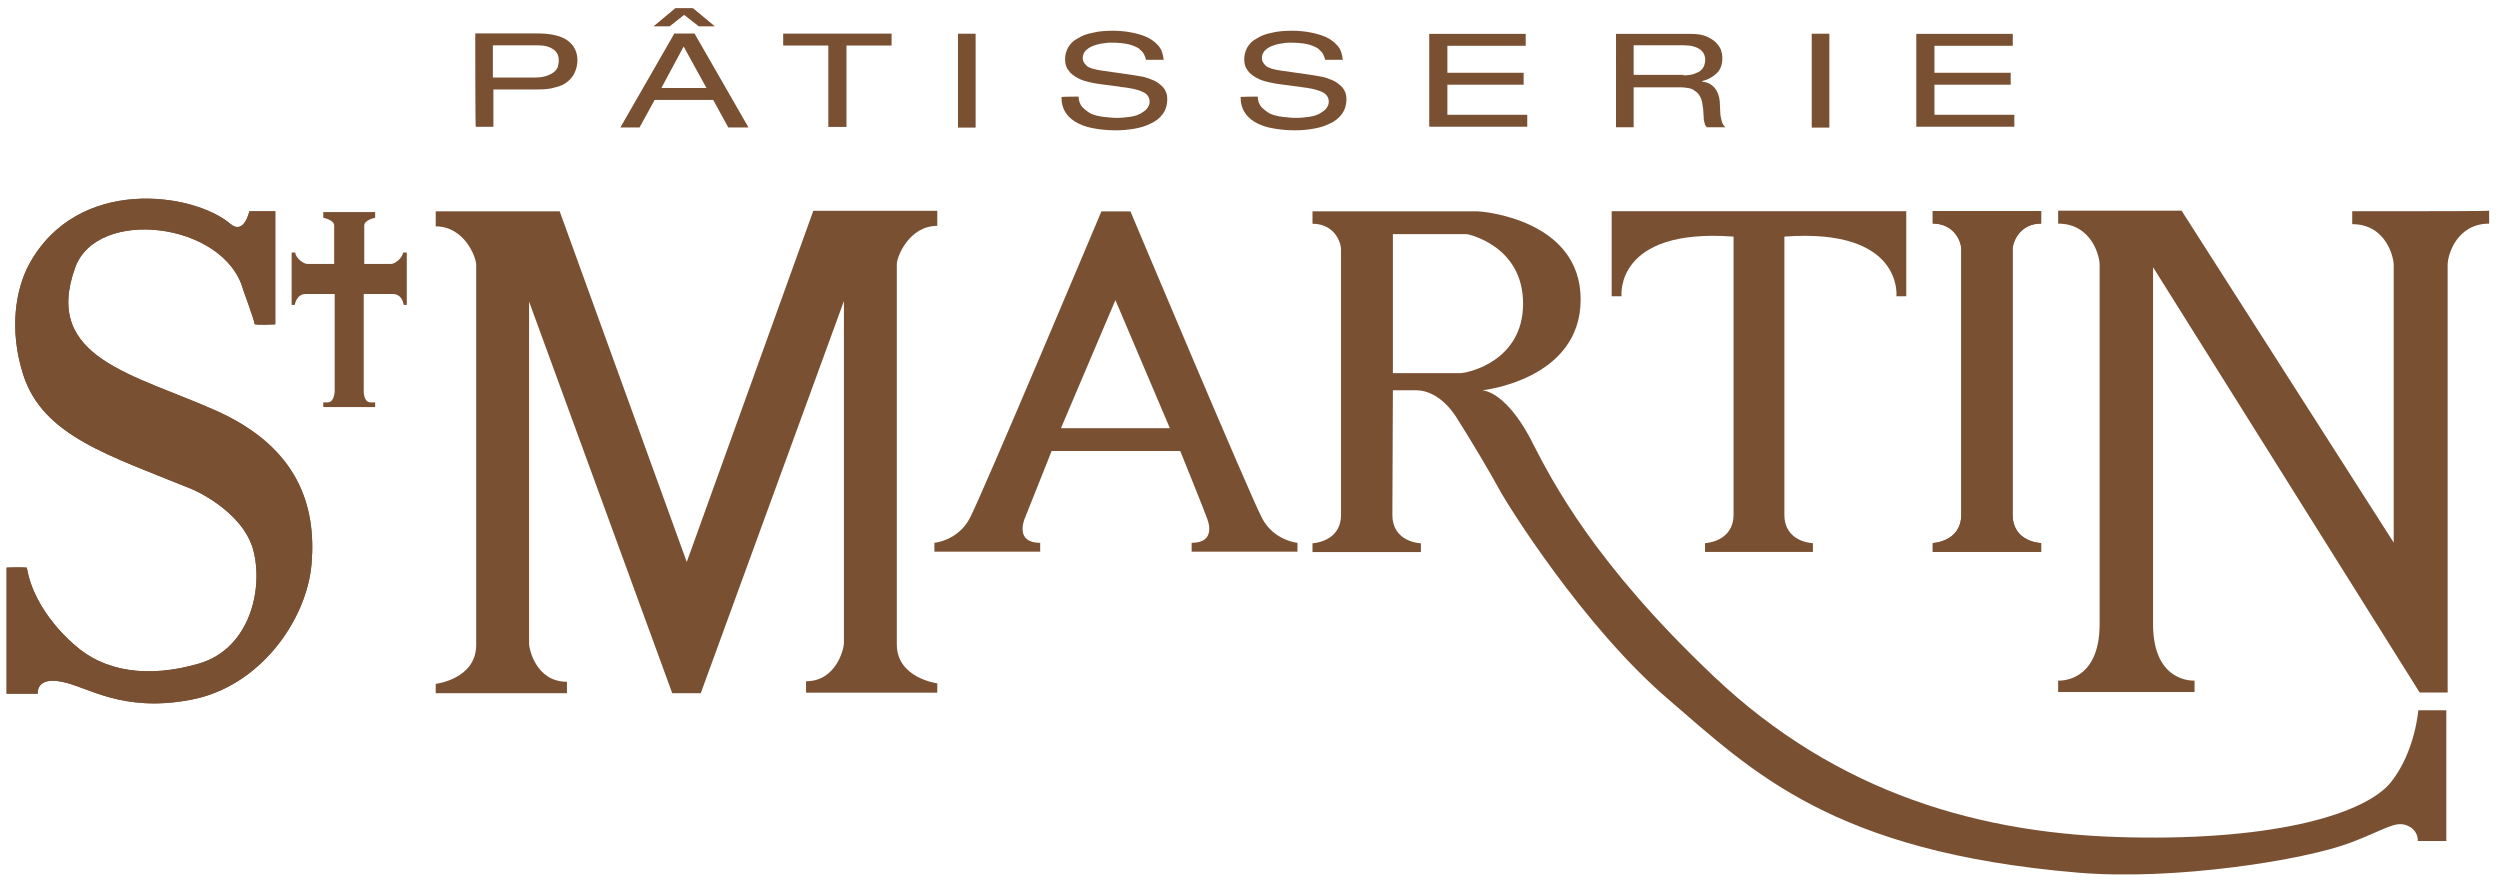 <?xml version="1.0" encoding="utf-8"?>
<!-- Generator: Adobe Illustrator 21.1.0, SVG Export Plug-In . SVG Version: 6.00 Build 0)  -->
<svg version="1.1"
	 id="Calque_1" xmlns:cc="http://creativecommons.org/ns#" xmlns:dc="http://purl.org/dc/elements/1.1/" xmlns:rdf="http://www.w3.org/1999/02/22-rdf-syntax-ns#"
	 xmlns="http://www.w3.org/2000/svg" xmlns:xlink="http://www.w3.org/1999/xlink" x="0px" y="0px" viewBox="0 0 482 169.7"
	 style="enable-background:new 0 0 482 169.7;" xml:space="preserve">
<style type="text/css">
	.st0{fill:#7A5033;}
</style>
<g>
	<g transform="translate(181.375,410.334)">
		<path class="st0" d="M-128.3-347.8v-21.8h-5c0,0-1,4.7-3.7,2.4c-7.1-6-29.5-9.3-38.8,7.9c-2.5,4.7-3.9,12.4-1.1,21.2
			c3.8,11.8,16.4,15.5,32.6,22.1c0,0,9.5,4,11.7,11.5c2.1,7.5-0.5,19.2-10.4,22.1c-9.9,2.9-18.4,1.5-24-3.6c0,0-7.8-6.3-9.2-14.9
			c-1.5-0.1-3.9,0-3.9,0v24.3h6c0,0-0.4-3.3,4.6-2.3c4.9,0.9,11.6,6,24.8,3.5c13.3-2.4,22.5-15.3,23.4-26.3
			c0.9-11-2.5-22.3-18.3-29.4c-15.8-7.1-33.6-10.1-27.3-27.6c4.2-11.8,28.8-8.8,32.4,4.2c0,0,2.3,6.3,2.2,6.6
			C-132.4-347.6-128.3-347.8-128.3-347.8"/>
	</g>
	<g transform="translate(181.375,410.334)">
		<path class="st0" d="M-128.3-347.8v-21.8h-5c0,0-1,4.7-3.7,2.4c-7.1-6-29.5-9.3-38.8,7.9c-2.5,4.7-3.9,12.4-1.1,21.2
			c3.8,11.8,16.4,15.5,32.6,22.1c0,0,9.5,4,11.7,11.5c2.1,7.5-0.5,19.2-10.4,22.1c-9.9,2.9-18.4,1.5-24-3.6c0,0-7.8-6.3-9.2-14.9
			c-1.5-0.1-3.9,0-3.9,0v24.3h6c0,0-0.4-3.3,4.6-2.3c4.9,0.9,11.6,6,24.8,3.5c13.3-2.4,22.5-15.3,23.4-26.3
			c0.9-11-2.5-22.3-18.3-29.4c-15.8-7.1-33.6-10.1-27.3-27.6c4.2-11.8,28.8-8.8,32.4,4.2c0,0,2.3,6.3,2.2,6.6
			C-132.4-347.6-128.3-347.8-128.3-347.8z"/>
	</g>
	<g transform="translate(190.828,399.688)">
		<path class="st0" d="M-123.6-321.2h-4.9v-0.9c0,0,0,0,0.8,0c1.5,0,1.4-2.5,1.4-2.5v-18.4h-5.6c-1.8,0-2.1,2.1-2.1,2.1h-0.6v-10.1
			h0.7c0.1,1.2,1.7,2.2,2.3,2.2h5.2v-7.4c0-1.1-2.1-1.5-2.1-1.5v-1.1h4.9h0.2h4.9v1.1c0,0-2.1,0.4-2.1,1.5v7.4h5.2
			c0.6,0,2.1-1,2.3-2.2h0.7v10.1h-0.6c0,0-0.2-2.1-2.1-2.1h-5.6v18.4c0,0-0.2,2.5,1.4,2.5c0.8,0,0.8,0,0.8,0v0.9h-4.9
			C-123.4-321.2-123.6-321.2-123.6-321.2z"/>
	</g>
	<g transform="translate(234.407,379.646)">
		<path class="st0" d="M-102-271.3l24.4-67.7h23.9v2.9c-5.4,0-7.8,5.9-7.8,7.4v73.3c0,6.5,7.8,7.5,7.8,7.5v1.8H-79v-2.2
			c5.9,0,7.3-6.4,7.3-7.3v-66L-99.3-246h-5.5l-27.6-75.5v66c0,0.9,1.3,7.3,7.3,7.3v2.2h-25.3v-1.8c0,0,7.8-0.9,7.8-7.5v-73.3
			c0-1.5-2.3-7.4-7.8-7.4v-2.9h23.9L-102-271.3C-102.1-271.3-102-271.3-102-271.3z"/>
	</g>
	<g transform="translate(289.75,396.958)">
		<path class="st0" d="M-74.7-314.4h-10.5l10.5-24.7l10.5,24.7H-74.7z M-46.4-297c-2.3-4.3-25.4-59.2-25.4-59.2h-2.8h-2.8
			c0,0-23.1,54.9-25.4,59.2c-2.3,4.3-6.8,4.7-6.8,4.7v1.7h20.4v-1.7c-4.8,0-3.2-4.2-2.9-4.9c0.3-0.7,5.1-12.8,5.1-12.8h12.4h12.4
			c0,0,4.9,12.1,5.1,12.8c0.3,0.7,1.9,4.9-2.9,4.9v1.7h20.4v-1.7C-39.6-292.3-44.1-292.7-46.4-297z"/>
	</g>
	<path class="st0" d="M184.7,6.5h3.4v18.1h-3.4V6.5z"/>
	<g transform="translate(372.729,424.916)">
		<path class="st0" d="M-33.6-384.2L-33.6-384.2H-62v16.4h1.9c0,0-1.4-13.2,21.6-11.5v53.6c0,5.3-5.5,5.5-5.5,5.5v1.7h10.4h0h10.4
			v-1.7c0,0-5.5-0.1-5.5-5.5v-53.6c23-1.7,21.6,11.5,21.6,11.5h1.9v-16.4H-33.6z"/>
	</g>
	<g transform="translate(409.135,381)">
		<path class="st0" d="M-15.6-274.6v-1.7c0,0-5.5-0.1-5.5-5.5v-51.1c0-1.5,1.4-5,5.5-5v-2.4h-20.9v2.4c4.1,0,5.5,3.4,5.5,5v51.1
			c0,5.3-5.5,5.5-5.5,5.5v1.7C-36.5-274.6-15.6-274.6-15.6-274.6z"/>
	</g>
	<g transform="translate(409.135,381)">
		<path class="st0" d="M-15.6-274.6v-1.7c0,0-5.5-0.1-5.5-5.5v-51.1c0-1.5,1.4-5,5.5-5v-2.4h-20.9v2.4c4.1,0,5.5,3.4,5.5,5v51.1
			c0,5.3-5.5,5.5-5.5,5.5v1.7C-36.5-274.6-15.6-274.6-15.6-274.6z"/>
	</g>
	<g transform="translate(334.25,404.041)">
		<path class="st0" d="M-52.7-332.1h-13v-26.8h14.3c0,0,10.8,2.1,10.8,13.4C-40.6-334.3-51.4-332.1-52.7-332.1 M-48.4-328.8
			c0,0,18.9-2,18.9-17.5c0-15.5-19.1-17-19.9-17h-31.8v2.4c4.1,0,5.5,3.4,5.5,5v51.1c0,5.3-5.5,5.5-5.5,5.5v1.7h10.4h10.5v-1.7
			c0,0-5.5-0.1-5.5-5.5l0.1-24h4.5c2,0,5,1.1,7.6,5c2.5,3.9,6.8,11.1,8.4,14.1c1.6,3,16.2,26.4,32.5,40.4c16.3,14,31.7,29.5,79,33.5
			c18.5,1.6,43.8-2.4,52.7-5.8c6.6-2.5,8.5-4.2,10.8-3.3c2.3,0.9,2.1,3,2.1,3h5.5v-25.2h-5.4c0,0-0.6,8-5.3,13.9
			c-4.8,5.9-21.6,11.2-50.3,10.6C47.9-243.1,20-251-3.9-273.7c-22.8-21.6-30.9-37.2-34.9-45C-38.8-318.7-43.1-327.9-48.4-328.8"/>
	</g>
	<g transform="translate(458.109,424.916)">
		<path class="st0" d="M8.6-384.2L8.6-384.2H-4.6v2.5c6.4,0,8,6.2,8,7.9v53.5H3.4l-40.9-64h-10.6h-0.1h-13.1v2.5c6.4,0,8,6.2,8,7.9
			v69.3c0,11.5-8,10.9-8,10.9v2.2h13.1h0.1h13.1v-2.2c0,0-8,0.6-8-10.9v-68.8l51.4,82h5.4l0-28.5v-54c0-1.8,1.7-7.9,8-7.9v-2.5
			C21.7-384.2,8.6-384.2,8.6-384.2z"/>
	</g>
	<g transform="translate(214.929,442.144)">
		<path class="st0" d="M-111.7-427.2c0.8,0,1.5-0.1,2.1-0.3c0.6-0.2,1-0.4,1.4-0.7c0.4-0.3,0.6-0.6,0.8-1c0.1-0.4,0.2-0.8,0.2-1.3
			c0-0.9-0.3-1.6-1-2.1s-1.6-0.8-2.9-0.8h-8.8v6.2C-119.9-427.2-111.7-427.2-111.7-427.2z M-123.3-435.7h11.9c2.5,0,4.5,0.4,5.8,1.3
			c1.3,0.9,2,2.2,2,3.9c0,0.8-0.2,1.6-0.5,2.3c-0.3,0.7-0.8,1.3-1.4,1.8c-0.6,0.5-1.4,0.9-2.4,1.1c-0.9,0.3-2,0.4-3.2,0.4h-8.7v7.2
			h-3.4C-123.3-417.6-123.3-435.7-123.3-435.7z"/>
	</g>
	<g transform="translate(234.009,446.171)">
		<path class="st0" d="M-102.2-437.2l-4.3,8h8.7L-102.2-437.2z M-102.1-443.3l-2.8,2.2h-3.1l4.2-3.5h3.4l4.2,3.5h-3.1
			C-99.3-441.1-102.1-443.3-102.1-443.3z M-96.5-426.9h-11.3l-2.9,5.3h-3.7l10.4-18.1h3.9l10.4,18.1h-3.9
			C-93.6-421.6-96.5-426.9-96.5-426.9z"/>
	</g>
	<g transform="translate(252.699,446.273)">
		<path class="st0" d="M-93-437.5h-8.7v-2.3h20.9v2.3h-8.7v15.7H-93C-93-421.7-93-437.5-93-437.5z"/>
	</g>
	<g transform="translate(284.948,439.725)">
		<path class="st0" d="M-77-421.1c0,0.8,0.3,1.5,0.7,2c0.5,0.5,1,0.9,1.7,1.3c0.7,0.3,1.5,0.5,2.4,0.6c0.9,0.1,1.7,0.2,2.6,0.2
			c0.9,0,1.7-0.1,2.5-0.2c0.8-0.1,1.4-0.3,2-0.6c0.5-0.3,1-0.6,1.3-1c0.3-0.4,0.5-0.8,0.5-1.3c0-0.8-0.4-1.4-1.1-1.8
			c-0.8-0.4-1.8-0.7-3.2-0.9l-5.2-0.7c-0.7-0.1-1.4-0.2-2.2-0.4c-0.8-0.2-1.5-0.4-2.2-0.8c-0.7-0.4-1.3-0.8-1.7-1.4
			c-0.5-0.6-0.7-1.3-0.7-2.2c0-0.8,0.2-1.6,0.6-2.3c0.4-0.7,1-1.3,1.8-1.7c0.8-0.5,1.7-0.9,2.9-1.1c1.1-0.3,2.5-0.4,3.9-0.4
			c1.2,0,2.3,0.1,3.4,0.3c1.1,0.2,2.2,0.5,3.1,0.9c0.9,0.4,1.7,1,2.3,1.7c0.6,0.7,0.9,1.6,1,2.7h-3.4c-0.1-0.4-0.2-0.7-0.4-1.1
			c-0.2-0.4-0.6-0.7-1-1.1c-0.5-0.3-1.2-0.6-2-0.8c-0.9-0.2-2-0.3-3.4-0.3c-0.6,0-1.3,0.1-1.9,0.2c-0.6,0.1-1.2,0.3-1.7,0.5
			c-0.5,0.2-0.9,0.5-1.3,0.9c-0.3,0.4-0.5,0.8-0.5,1.4c0,0.6,0.3,1,0.8,1.5c0.5,0.4,1.5,0.7,3,0.9l5.6,0.8c0.5,0.1,1.1,0.2,1.8,0.3
			c0.8,0.1,1.5,0.4,2.3,0.7c0.8,0.3,1.4,0.8,2,1.4c0.5,0.6,0.8,1.3,0.8,2.3c0,1.1-0.3,2.1-0.9,2.9c-0.6,0.8-1.4,1.4-2.3,1.8
			c-1,0.5-2,0.8-3.2,1c-1.2,0.2-2.3,0.3-3.5,0.3c-1.3,0-2.6-0.1-3.8-0.3c-1.3-0.2-2.4-0.5-3.4-1s-1.8-1.1-2.4-2
			c-0.6-0.8-0.9-1.9-0.9-3.1C-80.5-421.1-77-421.1-77-421.1z"/>
	</g>
	<g transform="translate(308.088,439.725)">
		<path class="st0" d="M-65.6-421.1c0,0.8,0.3,1.5,0.7,2c0.5,0.5,1,0.9,1.7,1.3c0.7,0.3,1.5,0.5,2.4,0.6c0.9,0.1,1.7,0.2,2.6,0.2
			c0.9,0,1.7-0.1,2.5-0.2c0.8-0.1,1.4-0.3,2-0.6c0.5-0.3,1-0.6,1.3-1c0.3-0.4,0.5-0.8,0.5-1.3c0-0.8-0.4-1.4-1.1-1.8
			c-0.8-0.4-1.8-0.7-3.2-0.9l-5.2-0.7c-0.7-0.1-1.4-0.2-2.2-0.4c-0.8-0.2-1.5-0.4-2.2-0.8c-0.7-0.4-1.3-0.8-1.7-1.4
			c-0.5-0.6-0.7-1.3-0.7-2.2c0-0.8,0.2-1.6,0.6-2.3c0.4-0.7,1-1.3,1.8-1.7c0.8-0.5,1.7-0.9,2.9-1.1c1.1-0.3,2.5-0.4,3.9-0.4
			c1.2,0,2.3,0.1,3.4,0.3s2.2,0.5,3.1,0.9c0.9,0.4,1.7,1,2.3,1.7c0.6,0.7,0.9,1.6,1,2.7h-3.4c-0.1-0.4-0.2-0.7-0.4-1.1
			c-0.2-0.4-0.6-0.7-1-1.1c-0.5-0.3-1.2-0.6-2-0.8c-0.9-0.2-2-0.3-3.4-0.3c-0.6,0-1.3,0.1-1.9,0.2c-0.6,0.1-1.2,0.3-1.7,0.5
			c-0.5,0.2-0.9,0.5-1.3,0.9c-0.3,0.4-0.5,0.8-0.5,1.4c0,0.6,0.3,1,0.8,1.5c0.5,0.4,1.5,0.7,3,0.9l5.6,0.8c0.5,0.1,1.1,0.2,1.8,0.3
			c0.8,0.1,1.5,0.4,2.3,0.7c0.8,0.3,1.4,0.8,2,1.4c0.5,0.6,0.8,1.3,0.8,2.3c0,1.1-0.3,2.1-0.9,2.9c-0.6,0.8-1.4,1.4-2.3,1.8
			c-1,0.5-2,0.8-3.2,1c-1.2,0.2-2.3,0.3-3.5,0.3c-1.3,0-2.6-0.1-3.8-0.3c-1.3-0.2-2.4-0.5-3.4-1s-1.8-1.1-2.4-2
			c-0.6-0.8-0.9-1.9-0.9-3.1C-69-421.1-65.6-421.1-65.6-421.1z"/>
	</g>
	<g transform="translate(330.257,447.83)">
		<path class="st0" d="M-54.6-441.3h18.5v2.3h-15.1v5.2h14.7v2.3h-14.7v5.8h15.4v2.3h-18.9V-441.3z"/>
	</g>
	<g transform="translate(362.967,442.432)">
		<path class="st0" d="M-38.4-427.9c0.8,0,1.5-0.1,2.1-0.3c0.5-0.2,1-0.4,1.3-0.7c0.3-0.3,0.5-0.6,0.6-0.9s0.2-0.7,0.2-1
			c0-0.9-0.3-1.6-1-2.1c-0.7-0.5-1.7-0.8-3.1-0.8H-48v5.7H-38.4z M-51.4-435.9h14.3c1.2,0,2.1,0.1,2.9,0.4c0.8,0.3,1.4,0.7,1.9,1.1
			c0.5,0.5,0.9,1,1.1,1.5c0.2,0.6,0.3,1.1,0.3,1.7c0,1.1-0.3,2.1-1,2.8s-1.6,1.3-2.9,1.6v0.1c1,0.1,1.8,0.5,2.4,1.2
			c0.6,0.7,0.9,1.6,1,2.6c0,0.8,0.1,1.5,0.1,2.1c0,0.5,0.1,1,0.2,1.4c0.1,0.4,0.2,0.7,0.3,0.9c0.1,0.2,0.3,0.4,0.5,0.6h-3.6
			c-0.1-0.1-0.2-0.3-0.3-0.4c-0.1-0.2-0.1-0.4-0.2-0.7s-0.1-0.6-0.1-1c0-0.4-0.1-0.8-0.1-1.4c-0.1-0.8-0.2-1.5-0.4-2
			c-0.2-0.5-0.5-1-0.9-1.3c-0.4-0.3-0.8-0.6-1.3-0.7c-0.5-0.1-1.1-0.2-1.9-0.2H-48v7.7h-3.4C-51.4-417.9-51.4-435.9-51.4-435.9z"/>
	</g>
	<path class="st0" d="M349.3,6.5h3.4v18.1h-3.4V6.5z"/>
	<g transform="translate(393.062,447.83)">
		<path class="st0" d="M-23.6-441.3H-5v2.3h-15.1v5.2h14.7v2.3h-14.7v5.8h15.4v2.3h-18.9V-441.3z"/>
	</g>
</g>
</svg>

